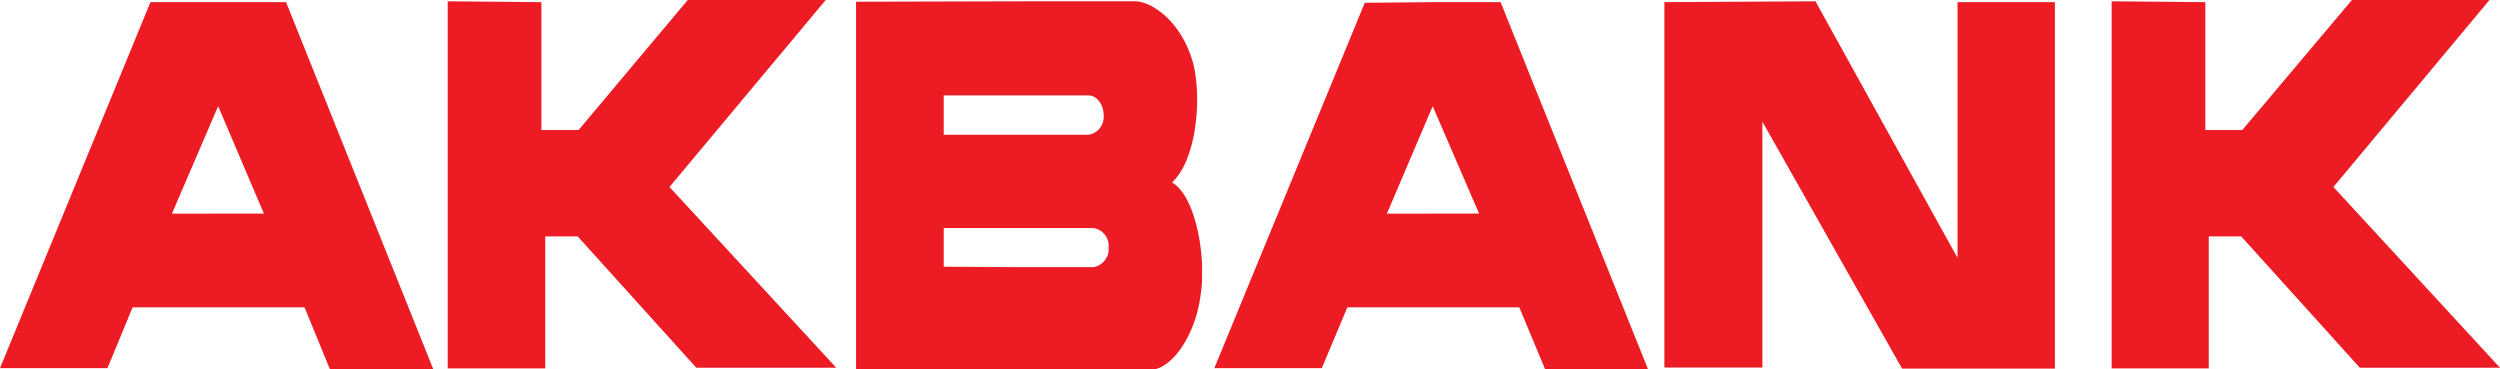 <svg xmlns="http://www.w3.org/2000/svg" viewBox="0 0 116.32 17.18"><defs><style>.cls-1{fill:#ed1c24;}</style></defs><g id="katman_2" data-name="katman 2"><g id="svg5"><g id="g24659-8"><path id="path24657-9" class="cls-1" d="M98.25.06V17.14h4.52V11h1.51l5.52,6.11h6.52L108.57,8.7,115.83,0h-6.4l-5.1,6.05h-1.72V.1ZM10.15.1h3.16l6.85,17.08H15.35L14.17,14.3h-8L5,17.13H0L7,.1Zm0,9.84h2.13l-2.13-5,0,0L8,9.94ZM20.83.06V17.14h4.54V11h1.51l5.52,6.11h6.51L31.15,8.7,38.42,0H32L26.92,6.05H25.19V.1Zm26.82,0h5.16C53.58.06,55,1,55.53,3c.4,1.69.11,4.48-1,5.49.79.44,1.32,2.09,1.4,3.81V13c0,.3-.05.6-.09.88-.29,1.89-1.4,3.32-2.29,3.32H39.83c0-5.69,0-11.4,0-17.12Zm0,12.37h3.22a.85.85,0,0,0,.71-.92.83.83,0,0,0-.71-.9H47.65l-3.74,0v1.8Zm0-6.16h3a.84.84,0,0,0,.7-.91c0-.5-.32-.92-.7-.92l-3,0-3.74,0V6.27ZM77.44.1v17H82V5.66L88.5,17.15h7.11V.1H91.08V12L84.47.06ZM66.66.1h3.16l6.86,17.08H71.89l-1.2-2.88h-8l-1.19,2.83h-5l7-17Zm0,9.84h2.16l-2.16-5v0L64.53,9.94Z"/></g></g></g></svg>